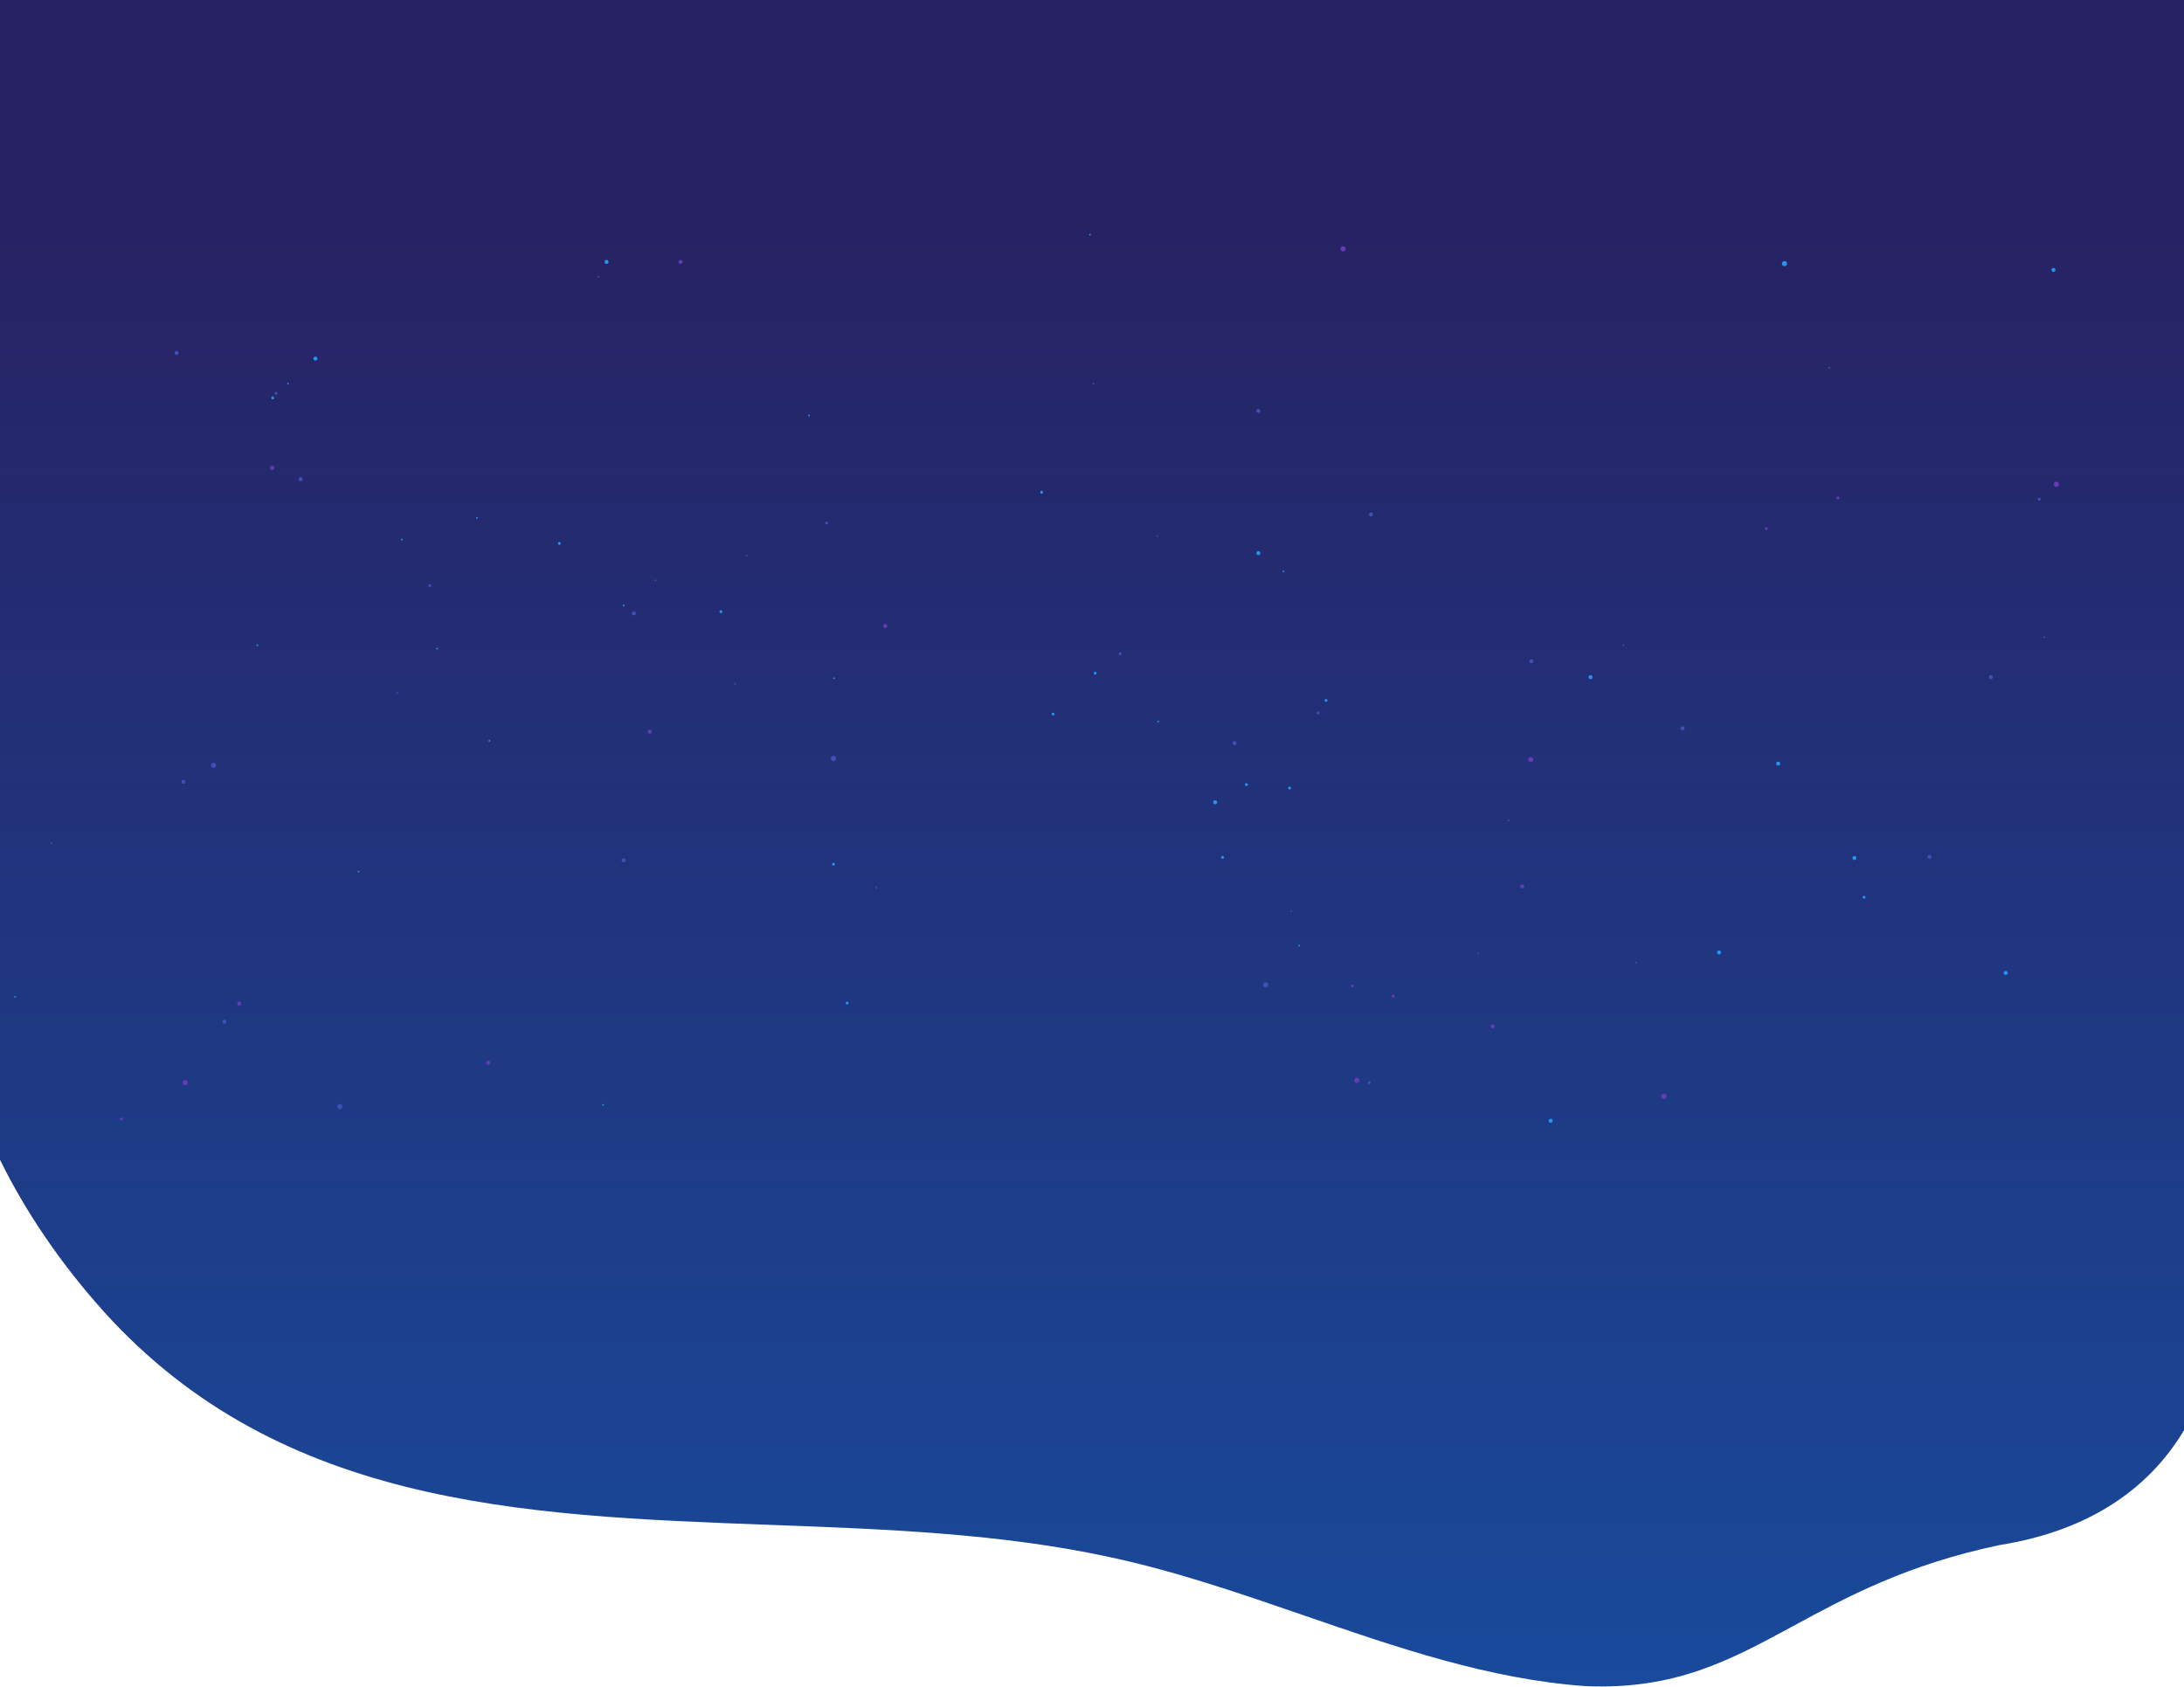 <?xml version="1.0" encoding="UTF-8"?> <svg xmlns="http://www.w3.org/2000/svg" width="1920" height="1483" viewBox="0 0 1920 1483" fill="none"> <path fill-rule="evenodd" clip-rule="evenodd" d="M1920 0H-2.28882e-05V624.733C-81.895 774.769 -65.509 971.567 83.337 1144.03C238.869 1324.29 457.073 1332.35 676.422 1340.46C778.106 1344.22 880.037 1347.98 976.084 1368.92C1034.04 1381.38 1090.4 1400.8 1146.49 1420.14C1228.13 1448.29 1309.23 1476.24 1393.92 1482.24C1472.78 1485.58 1520.5 1459.72 1576.47 1429.39C1623.43 1403.94 1676.2 1375.34 1758.02 1358.21C1920.5 1332.23 1969.46 1203.13 1950.23 1062.93C1944.3 1031.63 1933.9 1001.28 1920 972.039V0Z" fill="url(#paint0_linear)"></path> <mask id="mask0" mask-type="alpha" maskUnits="userSpaceOnUse" x="-49" y="200" width="2004" height="1283"> <path fill-rule="evenodd" clip-rule="evenodd" d="M1920 200H-4.19617e-05V624.733C-81.896 774.768 -65.51 971.567 83.336 1144.03C238.868 1324.29 457.072 1332.35 676.421 1340.46C778.106 1344.22 880.037 1347.98 976.084 1368.92C1034.04 1381.38 1090.39 1400.8 1146.49 1420.14C1228.13 1448.29 1309.23 1476.24 1393.92 1482.24C1472.78 1485.58 1520.5 1459.72 1576.47 1429.39C1623.43 1403.94 1676.2 1375.34 1758.02 1358.21C1920.5 1332.23 1969.46 1203.13 1950.23 1062.93C1944.3 1031.63 1933.9 1001.28 1920 972.04V200Z" fill="white"></path> </mask> <g mask="url(#mask0)"> <circle cx="1085.25" cy="653.25" r="1.75" fill="#3F51B5"></circle> <circle cx="1807.75" cy="425.75" r="2.25" fill="#673AB7"></circle> <circle cx="1188.75" cy="866.75" r="1.25" fill="#673AB7"></circle> <circle cx="1017.25" cy="471.25" r="0.75" fill="#673AB7"></circle> <circle cx="984.75" cy="574.75" r="1.25" fill="#3F51B5"></circle> <circle cx="1363.25" cy="985.25" r="1.75" fill="#2196F3"></circle> <circle cx="1630.25" cy="754.25" r="1.75" fill="#2196F3"></circle> <circle cx="598.25" cy="230.25" r="1.75" fill="#673AB7"></circle> <circle cx="1106.25" cy="361.25" r="1.75" fill="#3F51B5"></circle> <circle cx="1133.75" cy="692.75" r="1.25" fill="#2196F3"></circle> <circle cx="915.75" cy="432.75" r="1.25" fill="#2196F3"></circle> <circle cx="429.25" cy="934.25" r="1.75" fill="#673AB7"></circle> <circle cx="197.25" cy="898.25" r="1.75" fill="#3F51B5"></circle> <circle cx="161.25" cy="687.25" r="1.75" fill="#3F51B5"></circle> <circle cx="961.25" cy="337.25" r="0.75" fill="#673AB7"></circle> <circle cx="1792.75" cy="438.75" r="1.25" fill="#3F51B5"></circle> <circle cx="778.25" cy="550.25" r="1.75" fill="#673AB7"></circle> <circle cx="962.75" cy="591.75" r="1.25" fill="#2196F3"></circle> <circle cx="1165.75" cy="615.75" r="1.25" fill="#2196F3"></circle> <circle cx="1068.25" cy="705.25" r="1.75" fill="#2196F3"></circle> <circle cx="419.25" cy="455.25" r="0.75" fill="#2196F3"></circle> <circle cx="732.75" cy="759.75" r="1.25" fill="#2196F3"></circle> <circle cx="1112.75" cy="865.75" r="2.25" fill="#3F51B5"></circle> <circle cx="1345.75" cy="667.75" r="2.25" fill="#673AB7"></circle> <circle cx="1142.25" cy="831.25" r="0.75" fill="#2196F3"></circle> <circle cx="548.25" cy="532.25" r="0.75" fill="#2196F3"></circle> <circle cx="1608.25" cy="323.25" r="0.75" fill="#3F51B5"></circle> <circle cx="1135.25" cy="801.25" r="0.75" fill="#3F51B5"></circle> <circle cx="1074.75" cy="753.75" r="1.25" fill="#2196F3"></circle> <circle cx="1018.25" cy="634.25" r="0.75" fill="#2196F3"></circle> <circle cx="1224.75" cy="875.75" r="1.25" fill="#673AB7"></circle> <circle cx="1205.25" cy="452.25" r="1.75" fill="#3F51B5"></circle> <circle cx="315.25" cy="766.25" r="0.75" fill="#2196F3"></circle> <circle cx="1338.25" cy="779.25" r="1.75" fill="#673AB7"></circle> <circle cx="1158.75" cy="626.75" r="1.25" fill="#3F51B5"></circle> <circle cx="45.25" cy="741.25" r="0.75" fill="#3F51B5"></circle> <circle cx="1438.25" cy="846.25" r="0.75" fill="#3F51B5"></circle> <circle cx="646.25" cy="601.25" r="0.75" fill="#3F51B5"></circle> <circle cx="1095.75" cy="689.75" r="1.25" fill="#2196F3"></circle> <circle cx="264.25" cy="421.25" r="1.75" fill="#3F51B5"></circle> <circle cx="1563.25" cy="671.25" r="1.75" fill="#2196F3"></circle> <circle cx="1427.25" cy="567.25" r="0.75" fill="#673AB7"></circle> <circle cx="1180.75" cy="218.75" r="2.25" fill="#673AB7"></circle> <circle cx="1326.25" cy="721.25" r="0.75" fill="#3F51B5"></circle> <circle cx="353.25" cy="474.25" r="0.75" fill="#2196F3"></circle> <circle cx="576.25" cy="510.25" r="0.75" fill="#673AB7"></circle> <circle cx="1638.75" cy="788.75" r="1.25" fill="#2196F3"></circle> <circle cx="1312.25" cy="902.25" r="1.75" fill="#673AB7"></circle> <circle cx="384.25" cy="570.25" r="0.75" fill="#2196F3"></circle> <circle cx="1479.25" cy="640.25" r="1.75" fill="#3F51B5"></circle> <circle cx="633.75" cy="537.75" r="1.25" fill="#2196F3"></circle> <circle cx="1106.25" cy="486.25" r="1.75" fill="#2196F3"></circle> <circle cx="242.75" cy="345.75" r="1.25" fill="#3F51B5"></circle> <circle cx="1511.25" cy="837.25" r="1.75" fill="#2196F3"></circle> <circle cx="1805.25" cy="237.25" r="1.75" fill="#2196F3"></circle> <circle cx="656.25" cy="488.25" r="0.75" fill="#673AB7"></circle> <circle cx="571.25" cy="643.25" r="1.75" fill="#673AB7"></circle> <circle cx="770.25" cy="780.25" r="0.75" fill="#673AB7"></circle> <circle cx="106.75" cy="983.75" r="1.25" fill="#673AB7"></circle> <circle cx="1299.25" cy="838.25" r="0.75" fill="#673AB7"></circle> <circle cx="1568.75" cy="231.75" r="2.25" fill="#2196F3"></circle> <circle cx="239.25" cy="411.25" r="1.75" fill="#673AB7"></circle> <circle cx="491.75" cy="477.75" r="1.25" fill="#2196F3"></circle> <circle cx="1696.25" cy="753.25" r="1.75" fill="#3F51B5"></circle> <circle cx="226.25" cy="567.25" r="0.75" fill="#2196F3"></circle> <circle cx="13.25" cy="876.25" r="0.75" fill="#2196F3"></circle> <circle cx="253.25" cy="337.25" r="0.75" fill="#2196F3"></circle> <circle cx="1552.75" cy="464.75" r="1.25" fill="#673AB7"></circle> <circle cx="1128.25" cy="502.25" r="0.75" fill="#2196F3"></circle> <circle cx="1615.75" cy="437.75" r="1.25" fill="#673AB7"></circle> <circle cx="298.75" cy="972.75" r="2.25" fill="#3F51B5"></circle> <circle cx="162.75" cy="951.75" r="2.25" fill="#673AB7"></circle> <circle cx="377.75" cy="514.75" r="1.25" fill="#3F51B5"></circle> <circle cx="1203.75" cy="951.75" r="1.25" fill="#3F51B5"></circle> <circle cx="1462.75" cy="963.75" r="2.25" fill="#673AB7"></circle> <circle cx="557.25" cy="539.25" r="1.75" fill="#3F51B5"></circle> <circle cx="430.25" cy="651.25" r="0.75" fill="#2196F3"></circle> <circle cx="155.25" cy="310.25" r="1.75" fill="#3F51B5"></circle> <circle cx="210.25" cy="882.25" r="1.75" fill="#673AB7"></circle> <circle cx="958.25" cy="206.25" r="0.75" fill="#2196F3"></circle> <circle cx="1398.25" cy="595.25" r="1.75" fill="#2196F3"></circle> <circle cx="1346.25" cy="581.25" r="1.75" fill="#3F51B5"></circle> <circle cx="533.25" cy="230.25" r="1.75" fill="#2196F3"></circle> <circle cx="726.75" cy="459.75" r="1.25" fill="#3F51B5"></circle> <circle cx="744.75" cy="881.75" r="1.25" fill="#2196F3"></circle> <circle cx="239.75" cy="349.75" r="1.25" fill="#2196F3"></circle> <circle cx="530.25" cy="971.25" r="0.75" fill="#2196F3"></circle> <circle cx="732.75" cy="666.75" r="2.25" fill="#3F51B5"></circle> <circle cx="1750.25" cy="595.25" r="1.75" fill="#3F51B5"></circle> <circle cx="548.25" cy="756.25" r="1.75" fill="#3F51B5"></circle> <circle cx="349.25" cy="609.25" r="0.75" fill="#3F51B5"></circle> <circle cx="187.75" cy="672.75" r="2.25" fill="#3F51B5"></circle> <circle cx="1192.75" cy="949.75" r="2.25" fill="#673AB7"></circle> <circle cx="1797.25" cy="560.25" r="0.75" fill="#3F51B5"></circle> <circle cx="925.75" cy="627.75" r="1.25" fill="#2196F3"></circle> <circle cx="277.25" cy="315.25" r="1.75" fill="#2196F3"></circle> <circle cx="711.25" cy="365.25" r="0.75" fill="#2196F3"></circle> <circle cx="733.25" cy="596.25" r="0.75" fill="#2196F3"></circle> <circle cx="1763.25" cy="855.25" r="1.75" fill="#2196F3"></circle> <circle cx="526.25" cy="243.25" r="0.75" fill="#673AB7"></circle> </g> <defs> <linearGradient id="paint0_linear" x1="959.892" y1="200" x2="959.892" y2="1611.95" gradientUnits="userSpaceOnUse"> <stop stop-color="#272264"></stop> <stop offset="1" stop-color="#174EA1"></stop> </linearGradient> </defs> </svg> 
